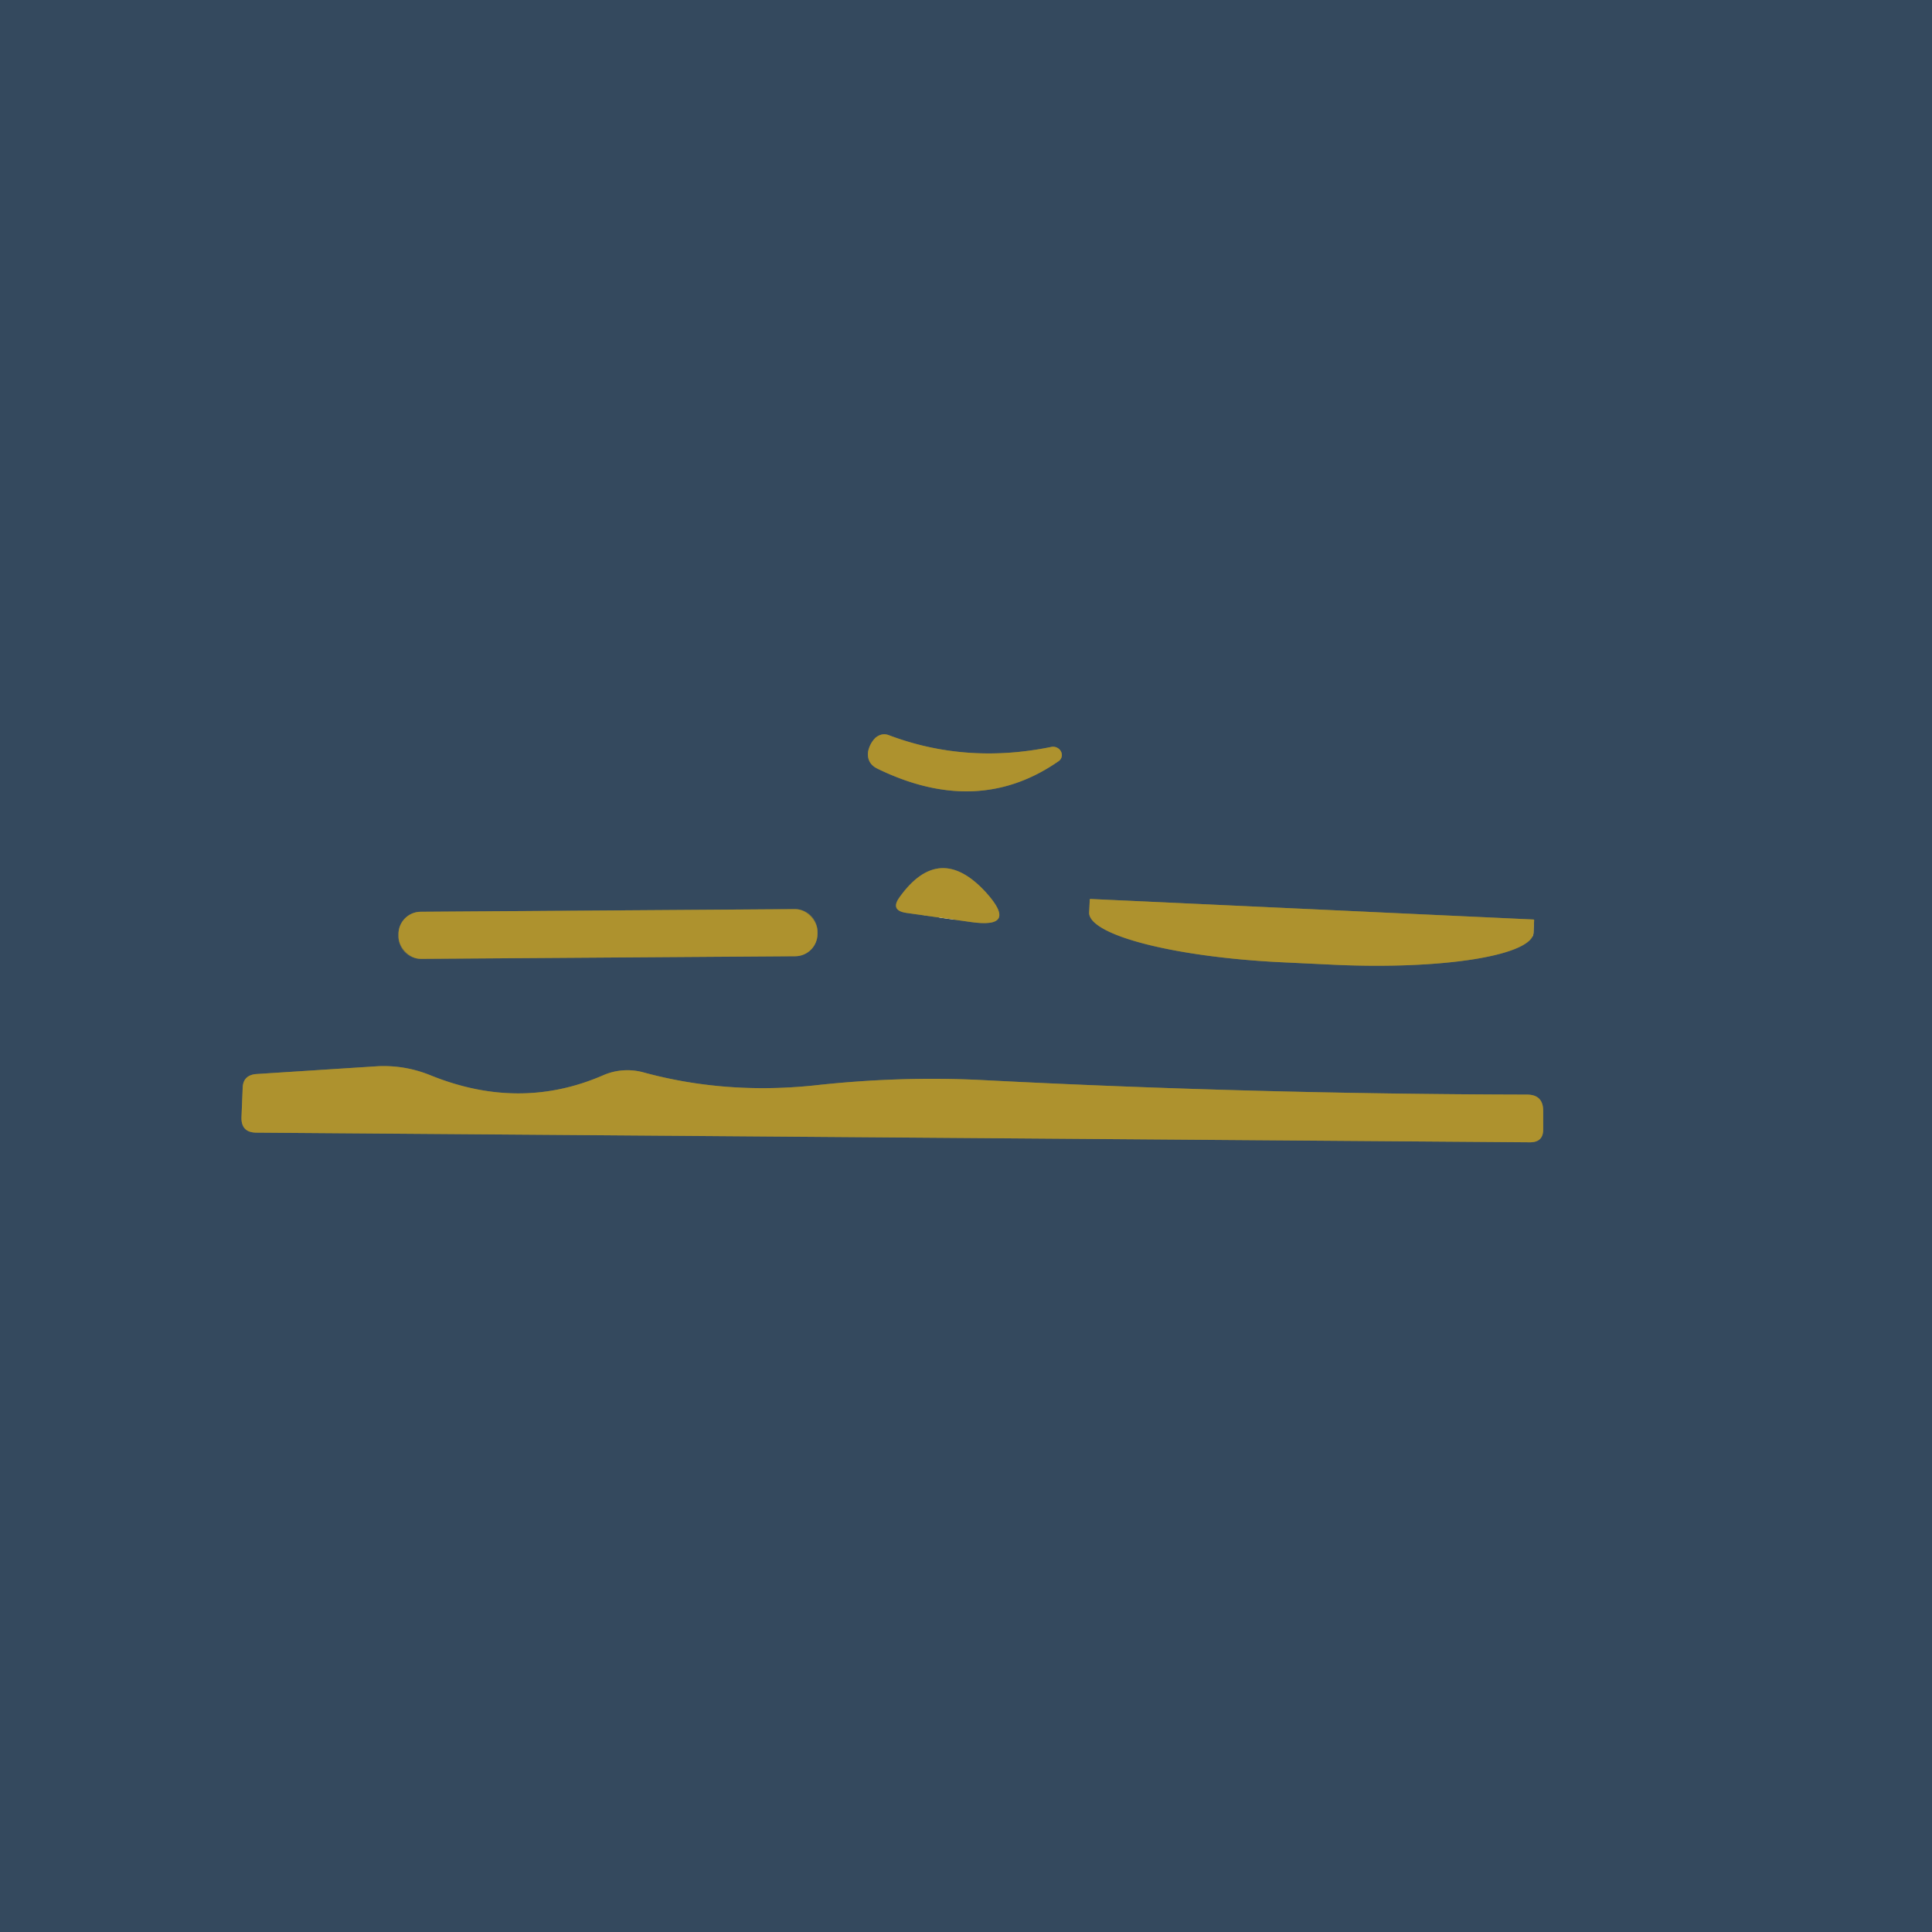 <?xml version="1.0" encoding="UTF-8" standalone="no"?>
<!DOCTYPE svg PUBLIC "-//W3C//DTD SVG 1.1//EN" "http://www.w3.org/Graphics/SVG/1.1/DTD/svg11.dtd">
<svg xmlns="http://www.w3.org/2000/svg" version="1.1" viewBox="0.00 0.00 32.00 32.00">
<g stroke-width="2.00" fill="none" stroke-linecap="butt">
<path stroke="#716e46" vector-effect="non-scaling-stroke" d="
  M 17.42 12.37
  Q 16.01 12.66 14.73 12.18
  Q 14.61 12.13 14.50 12.22
  Q 14.41 12.31 14.38 12.44
  Q 14.35 12.64 14.53 12.73
  Q 16.19 13.54 17.53 12.61
  A 0.14 0.13 21.3 0 0 17.42 12.37"
/>
<path stroke="#716e46" vector-effect="non-scaling-stroke" d="
  M 14.90 14.86
  Q 14.74 15.08 15.01 15.12
  L 16.07 15.27
  Q 16.88 15.39 16.33 14.78
  Q 15.56 13.94 14.90 14.86"
/>
<path stroke="#716e46" vector-effect="non-scaling-stroke" d="
  M 13.54 15.426
  A 0.37 0.37 0.0 0 0 13.167 15.058
  L 6.967 15.102
  A 0.37 0.37 0.0 0 0 6.6 15.474
  L 6.6 15.514
  A 0.37 0.37 0.0 0 0 6.973 15.882
  L 13.173 15.838
  A 0.37 0.37 0.0 0 0 13.54 15.466
  L 13.54 15.426"
/>
<path stroke="#716e46" vector-effect="non-scaling-stroke" d="
  M 25.40 15.23
  L 18.06 14.89
  A 0.01 0.01 0.0 0 0 18.05 14.90
  L 18.04 15.11
  A 3.26 0.68 2.6 0 0 21.27 15.94
  L 22.11 15.98
  A 3.26 0.68 2.6 0 0 25.40 15.45
  L 25.41 15.24
  A 0.01 0.01 0.0 0 0 25.40 15.23"
/>
<path stroke="#716e46" vector-effect="non-scaling-stroke" d="
  M 13.47 17.98
  Q 12.00 18.13 10.65 17.76
  A 1.01 1.00 40.3 0 0 9.99 17.81
  Q 8.61 18.41 7.13 17.81
  Q 6.71 17.64 6.26 17.66
  L 4.24 17.79
  Q 4.03 17.81 4.02 18.01
  L 4.00 18.50
  Q 3.99 18.76 4.25 18.76
  L 25.34 18.92
  Q 25.56 18.92 25.56 18.71
  L 25.56 18.40
  Q 25.56 18.13 25.29 18.13
  Q 20.73 18.12 16.28 17.89
  Q 14.91 17.82 13.47 17.98"
/>
</g>
<path fill="#34495e" d="
  M 0.00 0.00
  L 32.00 0.00
  L 32.00 32.00
  L 0.00 32.00
  L 0.00 0.00
  Z
  M 17.42 12.37
  Q 16.01 12.66 14.73 12.18
  Q 14.61 12.13 14.50 12.22
  Q 14.41 12.31 14.38 12.44
  Q 14.35 12.64 14.53 12.73
  Q 16.19 13.54 17.53 12.61
  A 0.14 0.13 21.3 0 0 17.42 12.37
  Z
  M 14.90 14.86
  Q 14.74 15.08 15.01 15.12
  L 16.07 15.27
  Q 16.88 15.39 16.33 14.78
  Q 15.56 13.94 14.90 14.86
  Z
  M 13.54 15.426
  A 0.37 0.37 0.0 0 0 13.167 15.058
  L 6.967 15.102
  A 0.37 0.37 0.0 0 0 6.6 15.474
  L 6.6 15.514
  A 0.37 0.37 0.0 0 0 6.973 15.882
  L 13.173 15.838
  A 0.37 0.37 0.0 0 0 13.54 15.466
  L 13.54 15.426
  Z
  M 25.40 15.23
  L 18.06 14.89
  A 0.01 0.01 0.0 0 0 18.05 14.90
  L 18.04 15.11
  A 3.26 0.68 2.6 0 0 21.27 15.94
  L 22.11 15.98
  A 3.26 0.68 2.6 0 0 25.40 15.45
  L 25.41 15.24
  A 0.01 0.01 0.0 0 0 25.40 15.23
  Z
  M 13.47 17.98
  Q 12.00 18.13 10.65 17.76
  A 1.01 1.00 40.3 0 0 9.99 17.81
  Q 8.61 18.41 7.13 17.81
  Q 6.71 17.64 6.26 17.66
  L 4.24 17.79
  Q 4.03 17.81 4.02 18.01
  L 4.00 18.50
  Q 3.99 18.76 4.25 18.76
  L 25.34 18.92
  Q 25.56 18.92 25.56 18.71
  L 25.56 18.40
  Q 25.56 18.13 25.29 18.13
  Q 20.73 18.12 16.28 17.89
  Q 14.91 17.82 13.47 17.98
  Z"
/>
<path fill="#ae922e" d="
  M 17.42 12.37
  A 0.14 0.13 21.3 0 1 17.53 12.61
  Q 16.19 13.54 14.53 12.73
  Q 14.35 12.64 14.38 12.44
  Q 14.41 12.31 14.50 12.22
  Q 14.61 12.13 14.73 12.18
  Q 16.01 12.66 17.42 12.37
  Z"
/>
<path fill="#ae922e" d="
  M 14.90 14.86
  Q 15.56 13.94 16.33 14.78
  Q 16.88 15.39 16.07 15.27
  L 15.01 15.12
  Q 14.74 15.08 14.90 14.86
  Z"
/>
<rect fill="#ae922e" x="-3.47" y="-0.39" transform="translate(10.07,15.47) rotate(-0.4)" width="6.94" height="0.78" rx="0.37"/>
<path fill="#ae922e" d="
  M 25.40 15.23
  A 0.01 0.01 0.0 0 1 25.41 15.24
  L 25.40 15.45
  A 3.26 0.68 2.6 0 1 22.11 15.98
  L 21.27 15.94
  A 3.26 0.68 2.6 0 1 18.04 15.11
  L 18.05 14.90
  A 0.01 0.01 0.0 0 1 18.06 14.89
  L 25.40 15.23
  Z"
/>
<path fill="#ae922e" d="
  M 16.28 17.89
  Q 20.73 18.12 25.29 18.13
  Q 25.56 18.13 25.56 18.40
  L 25.56 18.71
  Q 25.56 18.92 25.34 18.92
  L 4.25 18.76
  Q 3.99 18.76 4.00 18.50
  L 4.02 18.01
  Q 4.03 17.81 4.24 17.79
  L 6.26 17.66
  Q 6.71 17.64 7.13 17.81
  Q 8.61 18.41 9.99 17.81
  A 1.01 1.00 40.3 0 1 10.65 17.76
  Q 12.00 18.13 13.47 17.98
  Q 14.91 17.82 16.28 17.89
  Z"
/>
</svg>
